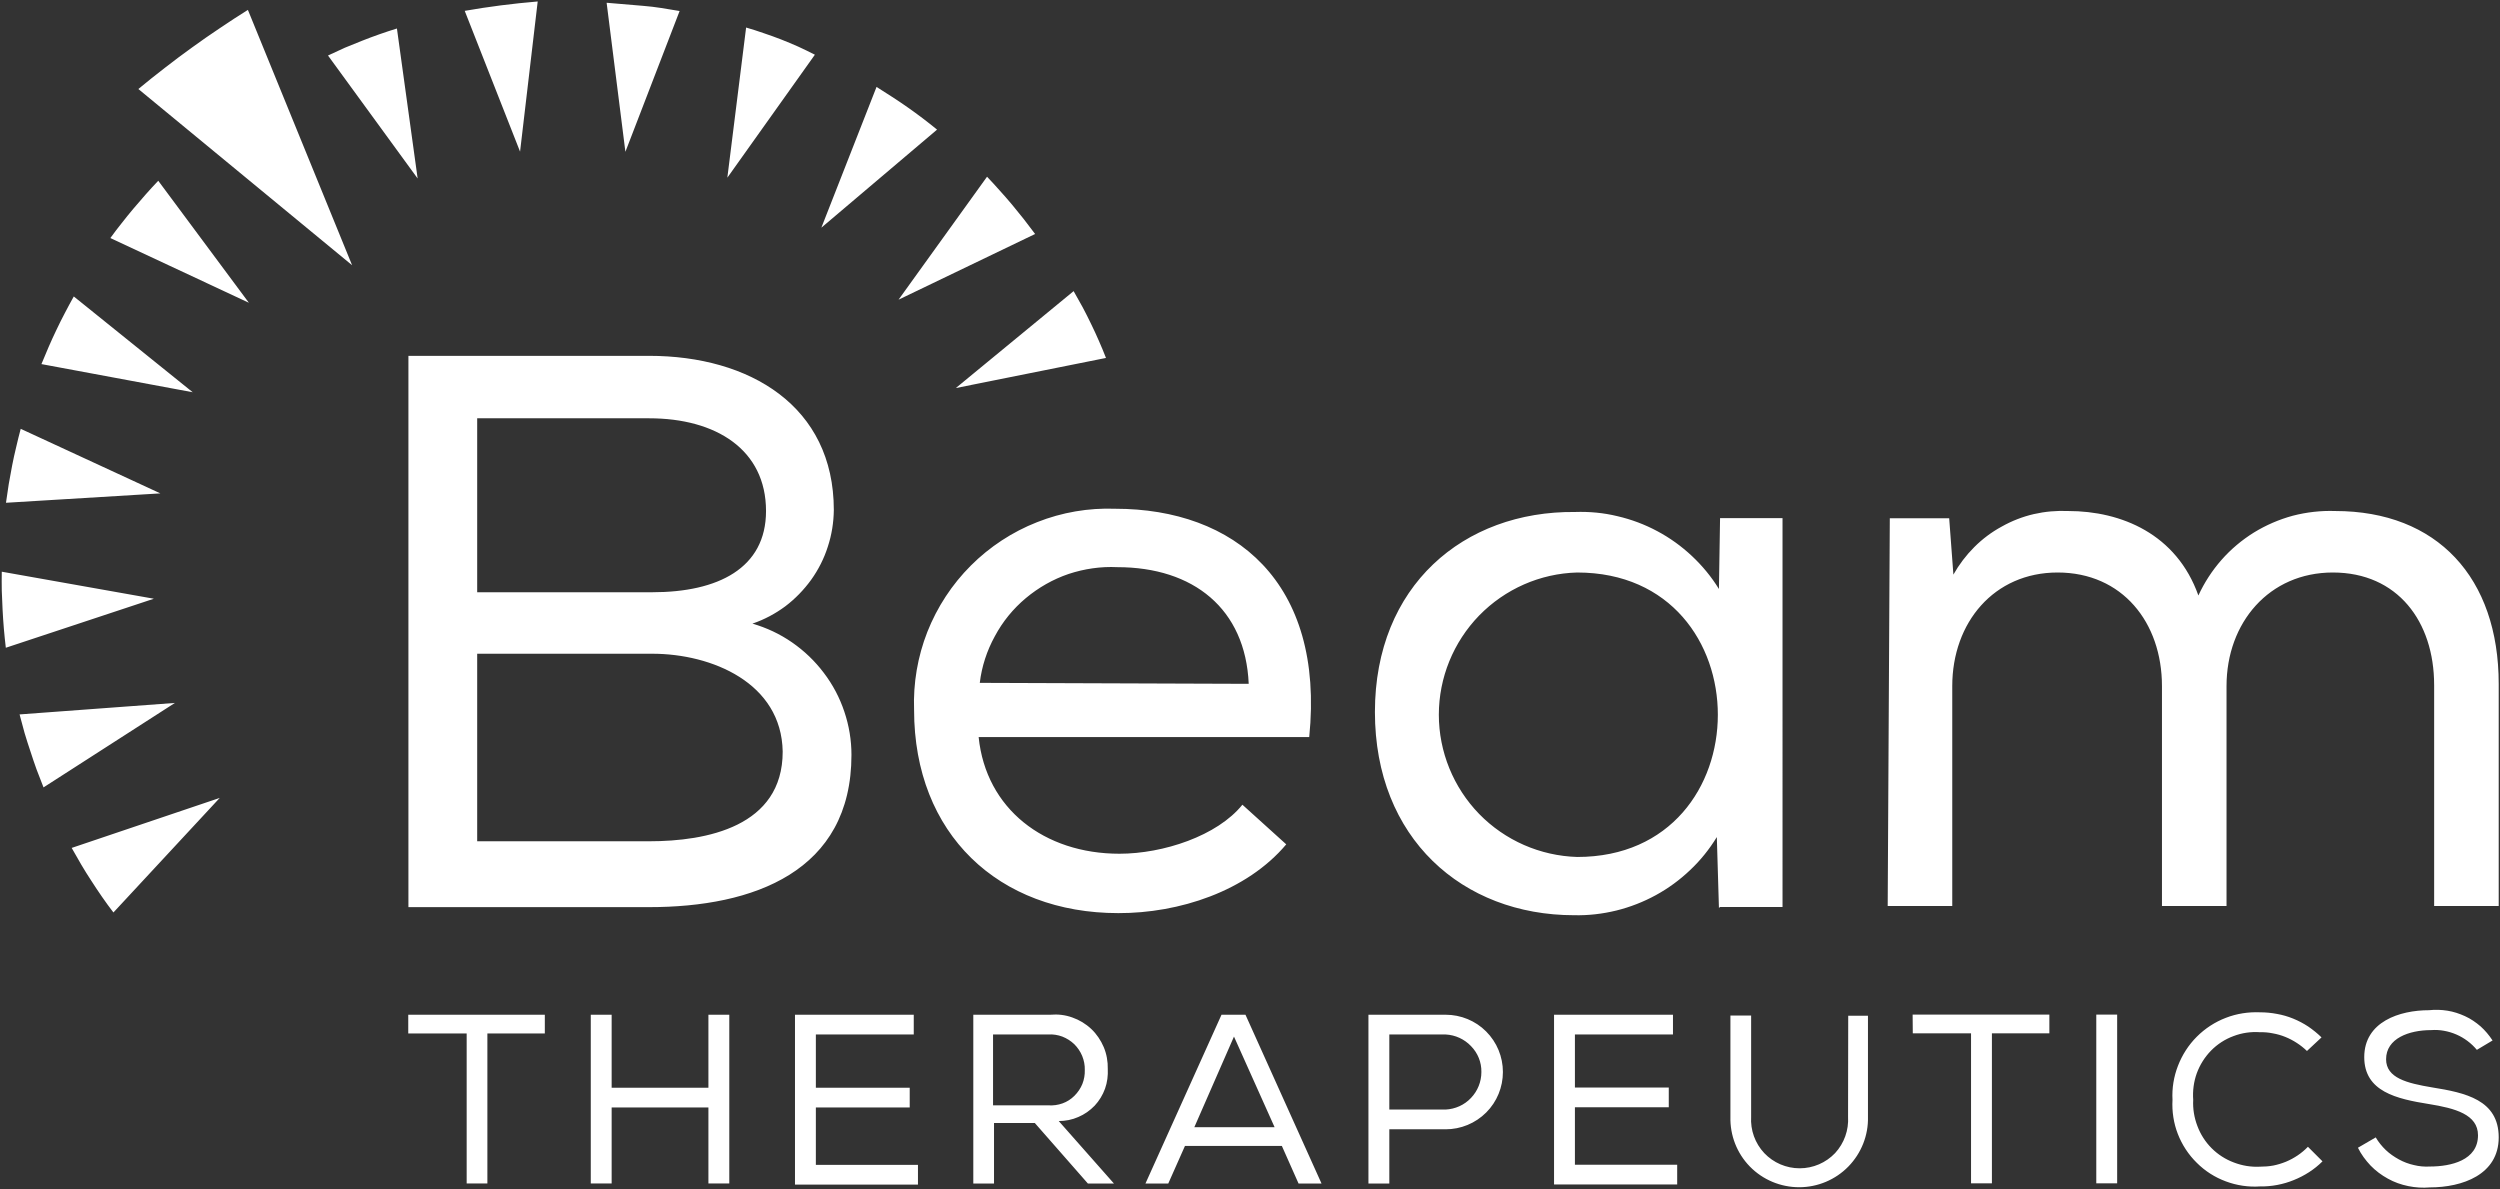<svg version="1.2" xmlns="http://www.w3.org/2000/svg" viewBox="0 0 1545 735" width="1545" height="735">
	<rect x="0" y="0" width="1545" height="735" fill="#333333" stroke="none"/>
	<title>logo-white (23)</title>
	<style>
		.s0 { fill: #ffffff } 
	</style>
	<g id="Mask_Group_16">
		<path id="Logo_white_" class="s0" d="m252.3 627.1h84.4v11.6h-35.5v92.7h-12.8v-92.7h-36.1zm185.5 45.1h-59.8v-45.1h-12.9v104.3h12.9v-47h59.8v47h12.9v-104.3h-12.9zm66.4 12.2h58v-12.2h-58v-32.9h60.5v-12.2h-73.4v105h76v-12.2h-63.1zm150.1 8.4l34.1 38.6h-16.1l-32.8-37.4h-25.2v37.4h-12.8v-104.3h47.6c4.6-0.4 9.2 0.1 13.6 1.7 4.3 1.5 8.3 3.9 11.7 7.1 3.3 3.1 5.9 7 7.7 11.2 1.8 4.3 2.6 8.9 2.5 13.5 0.2 4.1-0.3 8.3-1.7 12.2-1.4 3.9-3.6 7.5-6.4 10.5-2.9 3-6.3 5.4-10.1 7-3.8 1.7-8 2.5-12.1 2.5zm-6.4-9.7c2.9 0.2 5.9-0.2 8.7-1.2 2.8-1 5.3-2.6 7.4-4.7 2.1-2.1 3.8-4.6 4.9-7.3 1.1-2.8 1.6-5.7 1.5-8.7 0.1-2.9-0.5-5.9-1.6-8.6-1.1-2.7-2.8-5.2-4.9-7.3-2.1-2-4.6-3.6-7.4-4.7-2.7-1-5.7-1.5-8.6-1.3h-34.2v43.8zm121.8-56l47 104.3h-14.2l-10.3-23.2h-59.9l-10.3 23.2h-14.1l47-104.3zm18 69.5l-25.1-56-24.5 56zm105.7 1.3h-34.8v33.5h-12.9v-104.3h47.7c9.4 0 18.4 3.7 25 10.3 6.7 6.7 10.4 15.7 10.4 25.1 0 9.4-3.7 18.4-10.3 25-6.7 6.7-15.7 10.4-25.1 10.4zm0-58.6h-34.8v46.4h34.8c5.9-0.3 11.6-2.8 15.7-7.2 4.1-4.3 6.4-10 6.4-16 0.1-6-2.2-11.7-6.4-16-4.1-4.3-9.7-6.9-15.7-7.2zm79.9 45h58v-12.2h-58v-32.8h60.6v-12.2h-73.5v104.9h76.1v-12.2h-63.2zm168.8 5.8c0.5 8.3-2.4 16.4-8 22.5-5.7 6-13.6 9.4-21.9 9.4-8.3 0-16.2-3.4-21.9-9.4-5.7-6.1-8.6-14.2-8.1-22.5v-62.5h-12.8v62.6c-0.3 11.4 4 22.5 12 30.7 8 8.2 19 12.8 30.5 12.8 11.4 0 22.4-4.6 30.4-12.8 8-8.2 12.4-19.3 12.1-30.7v-62.5h-12.2zm40-51.5h36v92.7h12.9v-92.7h35.5v-11.6h-84.5zm113.4 92.7h12.9v-104.3h-12.9zm101.2-10.3c-5.5 0.3-11-0.6-16.2-2.6-5.1-1.9-9.8-4.9-13.7-8.8-3.9-3.9-6.9-8.6-8.8-13.7-2-5.2-2.9-10.7-2.6-16.2-0.4-5.5 0.3-11.1 2.2-16.4 1.9-5.2 4.9-10 8.8-14 3.9-4 8.7-7.1 13.9-9 5.2-2 10.8-2.8 16.4-2.4q4-0.1 7.9 0.7 4 0.7 7.7 2.2 3.7 1.5 7.1 3.7 3.4 2.2 6.3 5l9-8.4q-3.8-3.7-8.2-6.7-4.4-2.9-9.3-4.9-4.9-2-10-2.9-5.2-1-10.5-1c-7.2-0.3-14.4 0.8-21.1 3.4-6.8 2.6-12.9 6.6-18 11.7-5.1 5.1-9 11.2-11.6 17.9-2.6 6.7-3.8 13.9-3.4 21.1-0.4 7.2 0.7 14.4 3.3 21.1 2.6 6.7 6.6 12.8 11.7 17.8 5.1 5.1 11.2 9 18 11.5 6.7 2.5 13.9 3.6 21.1 3.1q5.3 0.1 10.6-0.9 5.3-1 10.2-3 5-2 9.5-4.9 4.5-2.9 8.3-6.7l-9-9q-2.9 3-6.3 5.3-3.4 2.3-7.2 3.9-3.9 1.6-7.9 2.4c-2.7 0.5-5.5 0.7-8.2 0.7zm106.3-49c-15.5-2.6-28.4-5.8-28.4-17.4 0-12.9 14.2-18 27.8-18q4-0.3 7.9 0.4 4 0.7 7.7 2.3 3.7 1.6 6.9 4 3.2 2.4 5.8 5.5l9.7-5.8c-2.1-3.2-4.6-6.2-7.4-8.7-2.9-2.5-6.1-4.7-9.6-6.3-3.5-1.6-7.1-2.8-10.9-3.4-3.8-0.6-7.6-0.7-11.4-0.3-18.1 0-40 7.1-40 29 0 21.3 20 25.8 40 29 16.1 2.6 30.3 6.4 30.3 19.3 0 15.5-16.8 19.3-29.7 19.3-3.3 0.2-6.7-0.1-9.9-0.9-3.2-0.7-6.4-1.9-9.3-3.5-2.9-1.6-5.7-3.5-8.1-5.8-2.4-2.3-4.5-4.9-6.2-7.8l-11 6.4c2 4.1 4.7 7.7 7.8 11 3.1 3.2 6.7 5.9 10.7 8.1 3.9 2.2 8.2 3.7 12.6 4.6 4.4 0.9 8.9 1.2 13.4 0.8 19.9 0 42.5-7.8 42.5-30.9 0-23.2-20.6-27.6-41.2-30.9zm-1101.8-111.4h-148.8v-340.7h148.8c61.9 0 114.1 30.9 114.1 95.3-0.1 7.7-1.3 15.3-3.7 22.6-2.3 7.3-5.8 14.2-10.3 20.5-4.5 6.2-9.9 11.8-16 16.4-6.2 4.6-13 8.2-20.3 10.7 8.7 2.5 17 6.4 24.5 11.6 7.5 5.2 14.1 11.5 19.6 18.8 5.5 7.2 9.8 15.3 12.7 24 2.9 8.6 4.4 17.6 4.4 26.7 0 72.2-60.6 94.1-125 94.1zm-106.3-194.6h108.2c40.6 0 70.3-14.8 70.3-50.2 0-38-31-57.3-72.2-57.3h-106.3zm0 153.9h106.3c35.4 0 82.5-9 82.5-55.4-0.7-42.5-43.8-60.5-80.6-60.5h-108.2zm396.2 44.4c-74 0-126.2-48.9-126.2-125.6-0.6-16.5 2.2-32.9 8.2-48.2 6.1-15.4 15.2-29.3 26.9-41 11.6-11.6 25.6-20.8 40.9-26.8 15.4-6.1 31.8-8.9 48.3-8.3 73.5 0 129.6 45.1 119.9 141.1h-204.3c4.5 44.4 40.6 72.1 87 72.1 27 0 60.5-11 76-30.3l27.1 24.5c-24.5 29.1-66.4 42.6-103.8 42.5zm-85.6-142.3l166.2 0.6c-2-46.4-34.2-72.1-81.2-72.1-10.2-0.5-20.4 1-30.1 4.2-9.7 3.3-18.6 8.4-26.4 14.9-7.9 6.6-14.4 14.6-19.2 23.6-4.9 8.9-8.1 18.7-9.3 28.8zm496.1 138.5h-38.6l-0.7 0.6-1.3-43.8c-4.6 7.5-10.1 14.4-16.5 20.4-6.4 6.1-13.5 11.3-21.2 15.5-7.7 4.2-15.9 7.4-24.4 9.5-8.6 2.1-17.3 3.1-26.1 2.9-69 0-123.1-47.6-123.1-125.6 0-77.9 54.8-124.3 123.7-123.6 8.8-0.3 17.6 0.5 26.2 2.6 8.6 2 16.9 5.1 24.7 9.3 7.7 4.1 14.9 9.3 21.3 15.3 6.5 6.1 12.1 12.9 16.7 20.4l0.7-43.8h38.6zm-126.9-206.7c-22.9 0.6-44.6 10.2-60.6 26.6-15.9 16.4-24.9 38.4-24.9 61.3 0 22.9 9 44.9 24.9 61.3 16 16.4 37.7 25.9 60.6 26.6 115.9 0 115.9-175.8 0-175.8zm529.6 69.5v136.6h39.9v-137.2c0-65.7-38-106.9-101.1-106.9-8.8-0.3-17.6 0.7-26.1 2.9-8.5 2.3-16.6 5.8-24.1 10.4-7.4 4.6-14.2 10.3-20 16.9-5.8 6.6-10.6 14-14.3 22-13.5-38-47.6-52.2-80.5-52.2-7.1-0.3-14.2 0.3-21.2 1.9-6.9 1.6-13.6 4.2-19.8 7.7-6.3 3.4-12 7.7-17 12.7-5.1 5.1-9.4 10.8-12.9 17l-2.6-34.8h-36.7l-1.3 239.6h39.9v-135.9c0-39.3 25.8-70.2 65.1-70.2 40 0 64.5 30.9 64.5 70.2v135.9h39.9v-135.9c0-39.3 26.4-70.2 65.7-70.2 40 0 62.6 30.3 62.6 69.5zm-1259-405.7q-5.5 1.7-10.9 3.6-5.4 1.9-10.7 4-5.3 2.1-10.6 4.3-5.2 2.3-10.4 4.8l55.4 76zm-177.1 129.5l85.6 40-56-75.4q-4 4.2-7.8 8.5-3.8 4.3-7.6 8.8-3.7 4.4-7.2 8.9-3.6 4.5-7 9.2zm17.3-92.1l132.1 108.9-64.4-157.8q-8.8 5.5-17.5 11.4-8.7 5.8-17.1 11.9-8.5 6.1-16.7 12.5-8.3 6.4-16.4 13.1zm598 166.2q-2.1-5.4-4.4-10.6-2.3-5.3-4.8-10.4-2.5-5.2-5.2-10.3-2.7-5-5.6-10l-72.8 59.9zm-670.7 43.8q-1.5 5.6-2.8 11.3-1.4 5.7-2.5 11.4-1.1 5.7-2.1 11.5-0.9 5.7-1.7 11.5l95.4-5.8zm32.8-81.8q-2.8 5-5.5 10.2-2.7 5.1-5.2 10.4-2.5 5.2-4.8 10.5-2.3 5.3-4.5 10.7l93.5 17.4zm496.1-129.5l-34.1 87 71.5-60.6q-4.4-3.6-9-7.1-4.5-3.4-9.2-6.7-4.7-3.3-9.5-6.4c-3.2-2.1-6.4-4.1-9.7-6.2zm-209.4-52.8c-15.4 1.3-30.3 3.2-45.1 5.8l34.2 87zm128.8 16.1l-11.6 92.8 54.1-76q-5.1-2.6-10.3-5-5.2-2.3-10.5-4.4-5.4-2.1-10.8-3.9-5.4-1.9-10.9-3.5zm-460 336.3q-0.1 5.8 0 11.7 0.2 5.9 0.5 11.8 0.3 5.9 0.8 11.8 0.5 5.8 1.2 11.7l91.5-30.3zm638.6-208.7q-3.5-4.7-7-9.2-3.6-4.5-7.3-9-3.7-4.4-7.6-8.7-3.8-4.3-7.8-8.5l-54.7 76zm-627.6 296.9q1.5 5.8 3.1 11.5 1.7 5.7 3.6 11.3 1.8 5.6 3.8 11.2 2.1 5.6 4.3 11.1l81.2-52.2zm407.9-434.7c-7.8-1.3-14.8-2.6-22.6-3.2-7.7-0.6-15.4-1.3-22.5-1.9l11.6 92.1zm-349.9 557.1l65.7-70.8-91.5 30.9q2.9 5.2 5.9 10.3 3 5.1 6.3 10.1 3.2 5 6.6 9.9 3.4 4.9 7 9.6z"/>
	</g>
</svg>